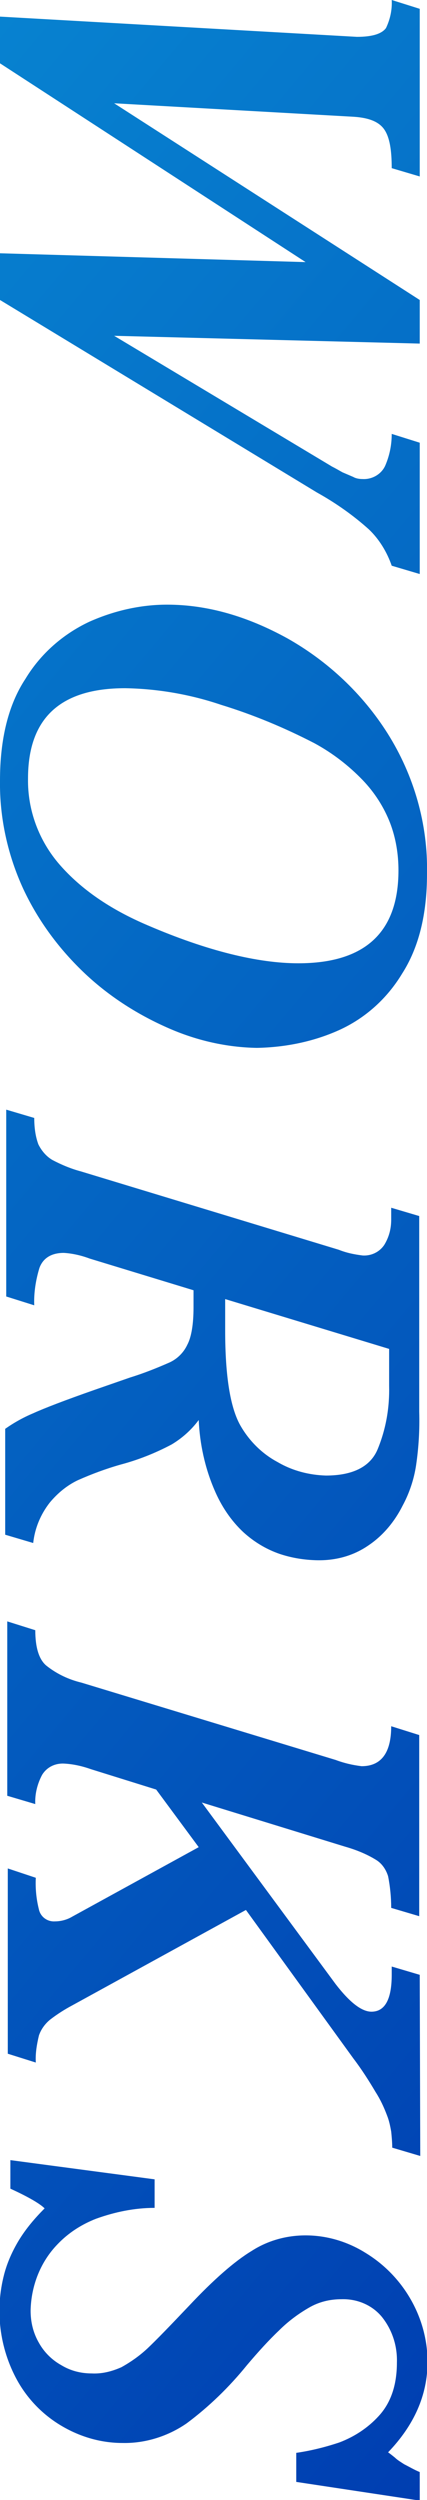 <?xml version="1.0" encoding="utf-8"?>
<!-- Generator: Adobe Illustrator 27.1.1, SVG Export Plug-In . SVG Version: 6.00 Build 0)  -->
<svg version="1.1" id="レイヤー_1" xmlns="http://www.w3.org/2000/svg" xmlns:xlink="http://www.w3.org/1999/xlink" x="0px"
	 y="0px" viewBox="0 0 82.3 481.7" style="enable-background:new 0 0 82.3 481.7;" xml:space="preserve">
<style type="text/css">
	.st0{fill-rule:evenodd;clip-rule:evenodd;fill:url(#text_works.svg_00000072258225674675998040000001347407896199219354_);}
</style>
<linearGradient id="text_works.svg_00000045595876621433983650000006347554753060668049_" gradientUnits="userSpaceOnUse" x1="-94.802" y1="116.184" x2="188.293" y2="353.729">
	<stop  offset="0" style="stop-color:#0782D0"/>
	<stop  offset="1" style="stop-color:#003EB1"/>
</linearGradient>
<path id="text_works.svg" style="fill-rule:evenodd;clip-rule:evenodd;fill:url(#text_works.svg_00000045595876621433983650000006347554753060668049_);" d="
	M80.9,85.3l-5.4-1.7c0,2.1-0.4,4.1-1.2,6c-0.7,1.7-2.5,2.8-4.4,2.7c-0.6,0-1.3-0.1-1.8-0.4c-0.7-0.3-1.4-0.6-2.1-0.9
	c-0.7-0.4-1.4-0.8-2-1.1L22,64.7l58.9,1.5v-8.4L22,19.9l46.2,2.6c3,0.2,4.9,1,5.9,2.5c1,1.5,1.4,3.9,1.4,7.4l5.4,1.6V1.7L75.5,0
	c0.1,1.9-0.3,3.7-1.1,5.4c-0.8,1.1-2.6,1.7-5.6,1.7L0,3.2v9l58.9,38.3L0,48.8v9l61.1,37.1c3.6,2,7,4.4,10,7.1c2,1.9,3.5,4.4,4.4,7
	l5.4,1.6L80.9,85.3L80.9,85.3z M65.3,198.5c5.1-2.3,9.3-6.1,12.2-10.9c3.2-5,4.8-11.4,4.8-19.2c0.2-9.6-2.5-19-7.6-27.1
	c-4.8-7.6-11.5-13.9-19.3-18.3c-7.8-4.3-15.5-6.5-23.2-6.5c-5.2,0-10.3,1.2-15,3.3c-5.1,2.4-9.4,6.2-12.3,11
	C1.6,135.8,0,142.4,0,150.4c-0.1,7.2,1.5,14.4,4.5,20.9c2.9,6.2,7,11.7,12,16.4c4.7,4.4,10.2,7.9,16.2,10.5c5.3,2.3,11,3.6,16.8,3.7
	C55,201.8,60.4,200.7,65.3,198.5z M28.5,178.3c-7.3-3.1-12.9-7-17-11.7c-4-4.6-6.2-10.5-6.1-16.6c0-11.6,6.2-17.4,18.7-17.4
	c6.3,0.1,12.6,1.2,18.5,3.2c6.2,1.9,12.2,4.4,18,7.4c3.5,1.9,6.6,4.3,9.3,7.1c2.3,2.4,4.1,5.2,5.3,8.3c1.1,2.9,1.6,6,1.6,9.1
	c0,11.9-6.4,17.9-19.3,17.9C49.7,185.6,39.9,183.2,28.5,178.3L28.5,178.3L28.5,178.3z M71.1,297.7c2.8-1.9,5-4.6,6.5-7.6
	c1.3-2.4,2.2-5.1,2.6-7.8c0.5-3.4,0.7-6.8,0.6-10.3v-37.7l-5.4-1.6v2.3c0,1.7-0.4,3.3-1.3,4.8c-0.9,1.4-2.5,2.2-4.2,2.1
	c-1.6-0.2-3.1-0.5-4.6-1.1l-49.7-15.1c-1.9-0.5-3.8-1.3-5.5-2.2c-1.2-0.7-2.1-1.8-2.7-3c-0.6-1.6-0.8-3.4-0.8-5.1l-5.4-1.6v36
	l5.4,1.7c-0.1-2.4,0.3-4.9,1-7.2c0.7-1.9,2.3-2.9,4.7-2.9c1.7,0.1,3.4,0.5,5,1.1l20,6.1v3.3c0,3.2-0.4,5.7-1.2,7.2
	c-0.7,1.5-1.9,2.7-3.4,3.4c-2.5,1.1-5,2.1-7.6,2.9l-6.9,2.4c-5.7,2-9.6,3.5-11.8,4.5c-1.9,0.8-3.7,1.8-5.4,3v20.4l5.4,1.6
	c0.3-2.8,1.4-5.5,3.2-7.8c1.5-1.8,3.3-3.3,5.4-4.3c2.7-1.2,5.4-2.2,8.2-3c3.4-0.9,6.7-2.2,9.9-3.9c2-1.2,3.8-2.8,5.2-4.7
	c0.2,4.6,1.2,9.2,3,13.4c1.3,3.1,3.2,6,5.7,8.3c2,1.8,4.3,3.2,6.9,4.1c2.1,0.7,4.3,1.1,6.6,1.2C64.5,300.8,68.1,299.8,71.1,297.7z
	 M53.5,281.7c-3-1.6-5.5-4.1-7.2-7.1c-1.9-3.4-2.9-9.4-2.9-18.2v-6.1l31.6,9.6v7.1c0.1,4.2-0.6,8.3-2.2,12.2
	c-1.4,3.4-4.8,5.1-10,5.1C59.6,284.2,56.4,283.4,53.5,281.7L53.5,281.7z M80.9,380.5l-5.4-1.6v1.6c0,4.7-1.3,7.1-3.9,7.1
	c-1.9,0-4.2-1.8-6.9-5.3l-25.8-35l27.6,8.5c2.1,0.6,4.1,1.4,5.9,2.5c1.2,0.7,2,1.9,2.4,3.2c0.4,2,0.6,4.1,0.6,6.1l5.4,1.6v-34.9
	l-5.4-1.7c0,5.1-1.9,7.7-5.7,7.7c-1.7-0.2-3.4-0.6-5-1.2l-49-14.9c-2.5-0.6-4.8-1.7-6.8-3.3c-1.4-1.2-2.1-3.5-2.1-6.8l-5.4-1.7V346
	l5.4,1.6c-0.1-1.9,0.4-3.9,1.3-5.6c0.9-1.5,2.5-2.3,4.3-2.2c1.8,0.1,3.5,0.5,5.2,1.1l12.5,3.9l8.2,11.1l-24.4,13.4
	c-1,0.6-2.2,0.9-3.3,0.9c-1.5,0.1-2.8-0.9-3.1-2.3c-0.5-2-0.7-4-0.6-6.1L1.5,360v35.7l5.4,1.7c-0.1-1.8,0.2-3.5,0.6-5.2
	c0.4-1.2,1.2-2.3,2.2-3.1c1.3-1,2.7-1.9,4.2-2.7L47.4,368l20.7,28.6c1.6,2.1,3,4.3,4.3,6.5c0.9,1.4,1.6,2.9,2.2,4.5
	c0.4,1,0.6,2,0.8,3.1c0.1,1,0.2,2.1,0.2,3.1l5.4,1.6L80.9,380.5L80.9,380.5z M80.9,476.3c-1-0.4-2-1-3-1.5c-0.6-0.4-1.3-0.8-1.8-1.3
	c-0.5-0.4-1-0.8-1.3-1c5-5.2,7.6-11,7.6-17.4c0-4.2-1.1-8.3-3.2-12c-2.1-3.7-5.1-6.8-8.7-9c-3.5-2.2-7.5-3.4-11.6-3.4
	c-3.7,0-7.3,1-10.4,3c-3.3,2-7.3,5.5-12,10.5c-3.7,3.9-6.4,6.7-8.1,8.3c-1.5,1.4-3.2,2.6-5,3.6c-1.8,0.8-3.7,1.3-5.7,1.2
	c-2.1,0-4.1-0.5-5.9-1.6c-1.8-1-3.3-2.5-4.3-4.3c-1.1-1.9-1.6-4-1.6-6.2c0.1-4.8,1.9-9.4,5.2-12.8c2.1-2.2,4.6-3.8,7.4-4.9
	c3.6-1.3,7.4-2.1,11.3-2.1v-5.5L2,416.2v5.5c3.5,1.6,5.7,2.9,6.6,3.8c-1.9,1.9-3.6,3.9-5,6.2c-1.2,2-2.2,4.2-2.8,6.5
	c-1.8,6.9-0.9,14.2,2.5,20.4c2.1,3.8,5.2,6.9,8.9,9c3.5,2,7.4,3.1,11.4,3.1c4.4,0.1,8.8-1.3,12.4-3.8c4.3-3.2,8.2-7,11.6-11.2
	c2.2-2.6,4.2-4.8,6.2-6.7c1.7-1.7,3.7-3.2,5.8-4.4c1.9-1.1,4-1.6,6.2-1.6c3-0.1,5.9,1.1,7.8,3.4c2,2.5,3,5.6,2.9,8.8
	c0,4.4-1.2,7.8-3.5,10.3c-2.1,2.3-4.7,4-7.6,5.1c-2.7,0.9-5.5,1.6-8.3,2v5.6l23.8,3.6L80.9,476.3L80.9,476.3z"/>
</svg>
